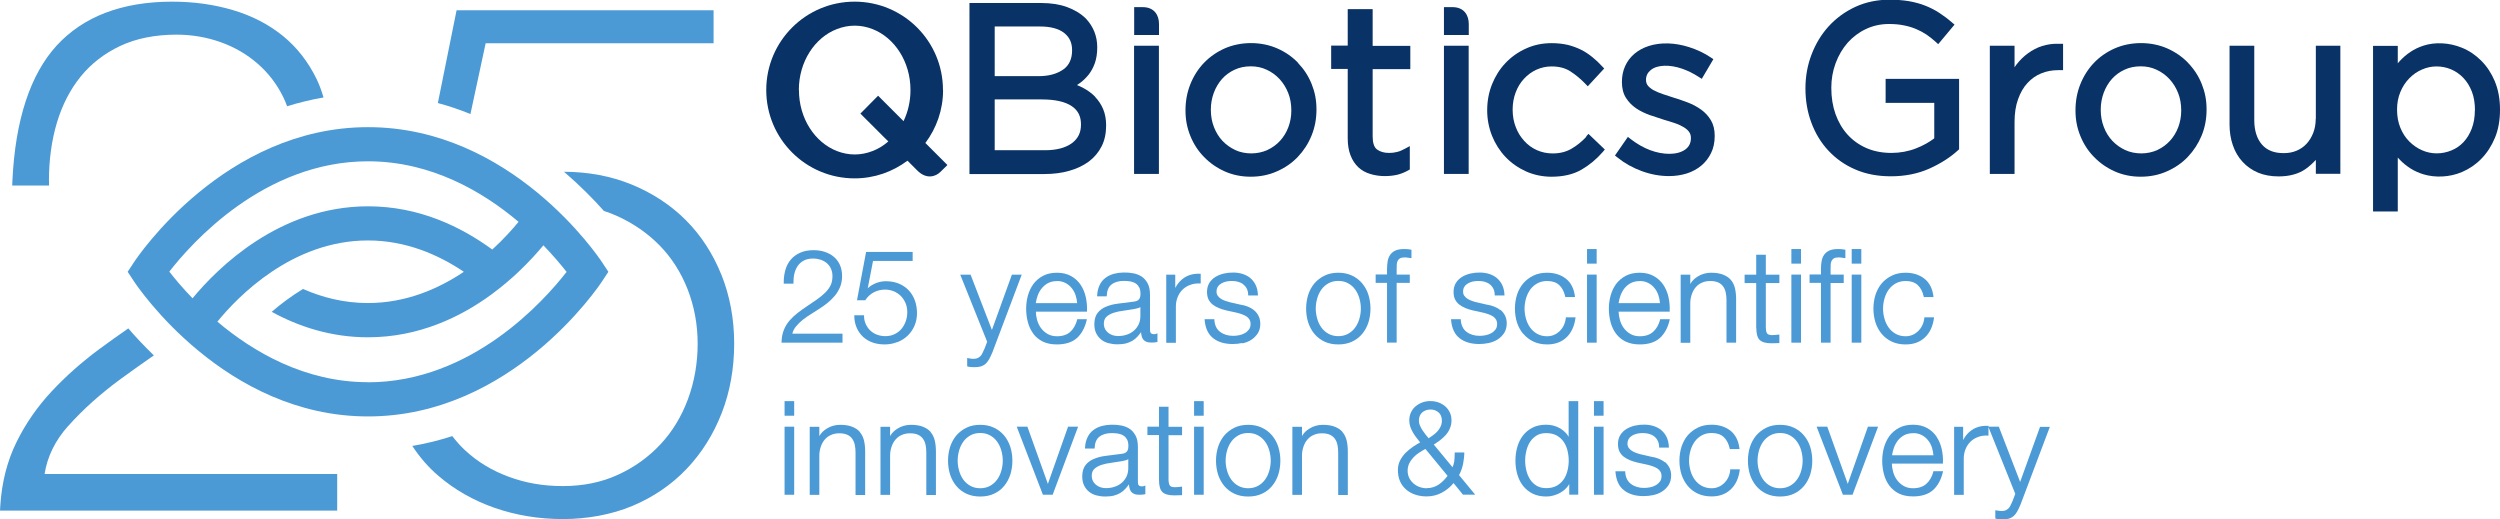 <?xml version="1.0" encoding="UTF-8"?><svg id="Layer_1" xmlns="http://www.w3.org/2000/svg" viewBox="0 0 241.63 50.19"><defs><style>.cls-1{fill:#4b9ad6;}.cls-2{fill:#093266;}</style></defs><path class="cls-1" d="M45.47,11.02l1.47-6.84h22.03V.99h-24.84l-1.81,8.97c1.1.29,2.15.66,3.15,1.06Z"/><path class="cls-1" d="M4.73,17.47c0-2.01.26-3.9.77-5.61.51-1.7,1.28-3.2,2.29-4.45,1.01-1.25,2.29-2.24,3.83-2.97,1.53-.72,3.37-1.09,5.44-1.09,1.5,0,2.94.25,4.28.73,1.34.48,2.54,1.18,3.57,2.08,1.03.9,1.86,1.98,2.47,3.23.14.28.26.58.37.88,1.13-.35,2.3-.64,3.52-.85-.18-.61-.39-1.2-.65-1.74-.81-1.68-1.91-3.1-3.29-4.22-1.37-1.11-3-1.95-4.84-2.49-1.82-.54-3.79-.81-5.84-.81C11.82.16,8.06,1.59,5.48,4.4,2.92,7.2,1.48,11.59,1.2,17.45l-.02.48h3.56v-.46Z"/><path class="cls-1" d="M69.72,26.55c-.82-2.04-1.98-3.82-3.44-5.28-1.46-1.46-3.22-2.61-5.24-3.44-1.99-.81-4.18-1.22-6.53-1.23,1.56,1.34,2.86,2.66,3.86,3.79.41.13.81.28,1.21.46,1.59.71,2.99,1.67,4.16,2.86,1.17,1.19,2.08,2.62,2.72,4.25.64,1.64.97,3.41.97,5.26s-.31,3.66-.93,5.34c-.62,1.68-1.51,3.15-2.66,4.38-1.15,1.23-2.53,2.23-4.12,2.95-1.58.73-3.37,1.09-5.31,1.09s-3.62-.3-5.24-.9c-1.61-.59-3.03-1.45-4.21-2.55-.46-.42-.86-.89-1.25-1.38-1.23.4-2.52.73-3.86.95.7,1.07,1.53,2.04,2.5,2.87,1.55,1.34,3.38,2.39,5.44,3.11,2.06.72,4.28,1.09,6.62,1.09s4.69-.43,6.71-1.27c2.02-.85,3.79-2.05,5.24-3.58,1.46-1.53,2.6-3.35,3.4-5.41.8-2.06,1.2-4.32,1.2-6.7s-.42-4.63-1.24-6.67Z"/><path class="cls-1" d="M6.58,41.19c1.42-1.6,3.15-3.15,5.15-4.61,1.01-.74,2.06-1.48,3.14-2.23-.97-.94-1.8-1.83-2.47-2.61-.95.66-1.88,1.32-2.8,2-1.69,1.25-3.24,2.62-4.6,4.08-1.38,1.47-2.53,3.13-3.41,4.92-.89,1.81-1.42,3.87-1.56,6.12l-.03.49h32.59v-3.54H4.31c.26-1.67,1.02-3.23,2.27-4.63Z"/><path class="cls-1" d="M58.2,25.36c-.35-.53-8.77-13.07-22.63-13.07s-22.28,12.53-22.63,13.07l-.6.91.6.91c.35.53,8.77,13.07,22.63,13.07s22.28-12.53,22.63-13.07l.6-.91-.6-.91ZM16.36,26.26c2.12-2.73,9.14-10.67,19.21-10.67,6.1,0,11.09,2.93,14.55,5.85-.58.71-1.44,1.67-2.54,2.68-3.03-2.22-7.09-4.18-12-4.18-8.57,0-14.54,5.95-16.97,8.89-.99-1.02-1.75-1.94-2.24-2.57ZM35.56,36.94c-6.1,0-11.09-2.93-14.55-5.85,1.98-2.43,7.23-7.85,14.55-7.85,3.65,0,6.79,1.36,9.27,3.03-2.47,1.66-5.61,3.02-9.27,3.02-2.31,0-4.41-.54-6.27-1.36-1.14.69-2.15,1.45-3.03,2.21,2.6,1.42,5.72,2.46,9.3,2.46,4.91,0,8.97-1.95,11.99-4.18.96-.71,1.82-1.44,2.57-2.15,1-.95,1.81-1.85,2.4-2.56.99,1.03,1.75,1.94,2.24,2.57-2.12,2.73-9.14,10.67-19.21,10.67Z"/><path class="cls-2" d="M164.41,10.59c-.38-.27-.8-.5-1.27-.68-.44-.17-.89-.32-1.34-.46-.38-.12-.75-.24-1.1-.36-.33-.11-.63-.24-.89-.38-.23-.13-.42-.28-.55-.45-.11-.14-.17-.31-.17-.55,0-.38.15-.69.47-.95.63-.51,1.84-.53,3.02-.12.55.19,1.09.46,1.6.79l.3.19,1.12-1.9-.27-.18c-.61-.41-1.31-.74-2.06-.98-1.36-.44-2.77-.49-3.93-.11-.52.17-.98.42-1.36.74-.39.33-.69.72-.9,1.18-.21.46-.32.97-.32,1.56s.13,1.13.4,1.54c.25.4.59.74.99,1.01.39.26.83.47,1.3.64.46.16.91.31,1.36.45.36.1.72.22,1.06.33.33.11.62.25.86.39.23.14.41.29.53.47.11.15.17.33.17.59,0,.46-.17.82-.53,1.09-.78.58-2.18.54-3.42.07-.64-.24-1.26-.6-1.86-1.06l-.28-.22-1.25,1.8.25.2c.68.55,1.47.99,2.34,1.31.88.32,1.76.48,2.63.48.61,0,1.19-.09,1.71-.25.54-.17,1.01-.43,1.4-.75.4-.33.72-.74.95-1.21.24-.48.36-1.03.36-1.68,0-.59-.12-1.09-.37-1.51-.24-.4-.56-.75-.95-1.03Z"/><path class="cls-2" d="M153.34,13.2c-.43.47-.93.87-1.46,1.18-.52.3-1.12.45-1.8.45-.56,0-1.07-.11-1.54-.32-.47-.21-.88-.51-1.22-.89-.35-.38-.63-.83-.82-1.34-.2-.51-.3-1.06-.3-1.69,0-.59.1-1.15.29-1.65.19-.51.46-.95.8-1.32.34-.37.74-.67,1.2-.88.46-.21.95-.32,1.48-.32.71,0,1.32.16,1.8.47.51.33,1,.73,1.44,1.19l.25.26,1.59-1.72-.22-.23c-.27-.3-.57-.58-.9-.85-.33-.27-.69-.52-1.09-.72-.4-.2-.83-.36-1.3-.48-.47-.11-1-.17-1.57-.17-.89,0-1.72.17-2.48.52-.76.34-1.42.81-1.98,1.4-.56.59-.99,1.28-1.3,2.05-.31.78-.47,1.61-.47,2.53,0,.85.16,1.68.47,2.46.31.77.75,1.46,1.3,2.04.55.58,1.22,1.05,1.97,1.39.76.34,1.6.52,2.48.52,1.14,0,2.11-.23,2.89-.68.76-.44,1.45-1.01,2.05-1.7l.21-.25-1.58-1.51-.24.26Z"/><path class="cls-2" d="M125.46,6.07c-.56-.58-1.23-1.05-2.01-1.39-1.56-.69-3.54-.68-5.08,0-.77.34-1.45.82-2.01,1.4-.56.59-1,1.28-1.31,2.06-.31.78-.47,1.61-.47,2.53s.16,1.7.47,2.47c.31.77.75,1.45,1.32,2.03.56.58,1.23,1.05,1.99,1.39.76.34,1.61.52,2.52.52s1.76-.17,2.54-.52c.78-.34,1.46-.81,2.02-1.4.56-.59,1.01-1.28,1.32-2.05.32-.78.48-1.61.48-2.53s-.16-1.7-.47-2.47c-.31-.77-.76-1.45-1.32-2.03ZM119.39,14.5c-.47-.22-.89-.52-1.24-.89-.35-.37-.62-.82-.82-1.33-.2-.51-.3-1.06-.3-1.69,0-.57.1-1.12.29-1.63.19-.51.46-.95.79-1.33.33-.37.74-.67,1.21-.89.47-.22,1-.33,1.57-.33s1.07.11,1.54.33c.48.22.9.53,1.25.91.35.38.63.83.83,1.34.2.51.3,1.06.3,1.69,0,.58-.1,1.12-.29,1.62-.19.5-.46.94-.8,1.31-.34.37-.75.67-1.23.89-.93.43-2.16.44-3.11,0Z"/><path class="cls-2" d="M105.85,9.35c-.32-.32-.7-.61-1.14-.84-.2-.11-.4-.2-.62-.29.08-.05.17-.11.25-.17.32-.22.6-.5.86-.81.26-.33.47-.71.62-1.14.15-.43.23-.93.23-1.53,0-1.07-.37-2-1.1-2.78-.48-.47-1.09-.84-1.82-1.11-.72-.26-1.56-.39-2.48-.39h-6.95v16.53h7.24c.87,0,1.68-.1,2.4-.31.73-.2,1.37-.51,1.9-.9.53-.4.95-.9,1.24-1.48.29-.58.43-1.24.43-2.02,0-.59-.1-1.12-.29-1.57-.19-.45-.46-.85-.78-1.18ZM96.14,9.61h4.56c1.28,0,2.25.22,2.89.65.6.41.89.97.89,1.77s-.29,1.37-.88,1.81c-.62.45-1.49.68-2.59.68h-4.87v-4.91ZM102.77,6.71c-.6.43-1.4.65-2.38.65h-4.25V2.56h4.38c1.02,0,1.81.21,2.34.63.51.41.76.93.76,1.67,0,.83-.28,1.44-.84,1.85Z"/><path class="cls-2" d="M132.65.88h-2.39v3.53h-1.6v2.25h1.6v6.71c0,.63.09,1.18.27,1.64.18.47.44.86.76,1.16.32.3.72.52,1.17.65.43.13.9.2,1.39.2.44,0,.84-.05,1.2-.13.36-.09.71-.23,1.03-.41l.18-.1v-2.26l-.5.27c-.27.15-.52.25-.75.3-.23.06-.48.09-.75.09-.5,0-.89-.12-1.19-.35-.27-.22-.4-.64-.4-1.25v-6.5h3.64v-2.25h-3.64V.88Z"/><path class="cls-2" d="M182.22,9.94h4.73v3.43c-.48.37-1.07.7-1.76.97-.74.29-1.54.44-2.38.44-.9,0-1.71-.16-2.42-.47-.71-.31-1.32-.75-1.82-1.3-.5-.55-.89-1.22-1.16-1.97-.27-.76-.41-1.6-.41-2.56,0-.83.14-1.63.42-2.38.28-.75.67-1.41,1.16-1.97.49-.55,1.08-1,1.76-1.32.67-.32,1.42-.49,2.23-.49.52,0,1.01.04,1.43.13.42.08.82.2,1.18.35.36.15.69.33,1,.53.31.21.61.45.89.7l.26.24,1.58-1.89-.26-.22c-.39-.34-.81-.65-1.22-.92-.43-.28-.89-.51-1.37-.7-.48-.19-1.02-.33-1.58-.43-.56-.09-1.18-.14-1.84-.14-1.21,0-2.34.24-3.33.7-.99.46-1.86,1.1-2.57,1.88-.71.78-1.26,1.7-1.65,2.72-.39,1.02-.59,2.11-.59,3.28s.19,2.28.57,3.3c.38,1.03.93,1.94,1.65,2.71.72.77,1.59,1.39,2.6,1.82,1.01.44,2.16.66,3.44.66,1.36,0,2.61-.25,3.71-.74,1.09-.49,2.02-1.08,2.77-1.77l.11-.1v-6.81h-7.1v2.29Z"/><path class="cls-2" d="M197.42,4.43c-.51.16-.99.41-1.41.72-.43.31-.81.69-1.14,1.12-.06.07-.11.15-.16.23v-2.08h-2.39v12.39h2.39v-5.01c0-.83.11-1.58.34-2.21.22-.62.52-1.15.91-1.57.38-.41.83-.73,1.33-.93.51-.21,1.06-.31,1.64-.31h.47v-2.55h-.49c-.53-.01-1.03.06-1.49.21Z"/><path class="cls-2" d="M211.48,6.07c-.56-.58-1.24-1.05-2.01-1.39-1.56-.69-3.54-.68-5.08,0-.77.34-1.45.81-2.01,1.4-.56.59-1,1.28-1.31,2.06-.31.77-.47,1.61-.47,2.53s.16,1.71.47,2.47c.31.77.75,1.45,1.32,2.03.56.58,1.23,1.05,1.99,1.39.76.34,1.61.52,2.52.52s1.76-.17,2.54-.52c.78-.34,1.46-.81,2.02-1.4.56-.59,1.01-1.28,1.33-2.05.32-.78.48-1.61.48-2.53s-.16-1.7-.47-2.47c-.31-.77-.76-1.46-1.32-2.03ZM210.82,10.68c0,.57-.1,1.12-.29,1.62-.19.5-.46.94-.8,1.31-.34.37-.75.67-1.22.89-.93.43-2.16.44-3.11,0-.47-.22-.89-.52-1.24-.89-.35-.38-.63-.82-.82-1.33-.2-.51-.3-1.06-.3-1.69,0-.57.1-1.12.29-1.63.19-.51.46-.96.79-1.33.33-.37.74-.67,1.21-.89.47-.22,1-.33,1.57-.33s1.07.11,1.54.33c.48.22.9.53,1.25.91.35.38.63.83.83,1.34.2.51.3,1.06.3,1.69Z"/><path class="cls-2" d="M223.82,11.47c0,.5-.08.96-.24,1.37-.16.41-.38.77-.65,1.06-.27.29-.59.51-.97.67-.38.16-.79.23-1.24.23-.93,0-1.61-.27-2.1-.83-.49-.57-.74-1.36-.74-2.36v-7.19h-2.39v7.61c0,.73.11,1.41.32,2.01.21.62.53,1.16.94,1.6.41.45.91.8,1.5,1.05.58.24,1.25.36,1.99.36,1.06,0,1.94-.25,2.62-.73.36-.26.68-.55.97-.87v1.35h2.37V4.42h-2.37v7.06Z"/><path class="cls-2" d="M241.14,7.88c-.33-.79-.77-1.46-1.32-2.01-.55-.55-1.18-.98-1.88-1.26-1.24-.51-2.63-.55-3.7-.2-.46.15-.89.35-1.27.61-.38.25-.72.55-1.03.88-.07.07-.13.15-.19.22v-1.69h-2.39v16.01h2.39v-5.21c.06.06.12.13.18.19.3.32.65.6,1.03.85.38.24.81.44,1.28.58,1.1.33,2.5.3,3.73-.23.7-.3,1.33-.73,1.86-1.28.54-.55.98-1.23,1.31-2.02.33-.79.49-1.7.49-2.73s-.17-1.92-.49-2.7ZM239.2,10.65c0,.66-.1,1.26-.3,1.78-.2.52-.47.96-.8,1.31-.33.35-.72.62-1.17.8-.89.37-1.93.39-2.84-.02-.46-.2-.86-.48-1.23-.85-.36-.36-.65-.8-.86-1.32-.21-.51-.32-1.09-.32-1.77,0-.62.11-1.18.32-1.69.21-.51.5-.95.86-1.32.36-.37.78-.66,1.23-.85.45-.2.92-.3,1.41-.3s.98.1,1.42.29c.44.19.84.47,1.18.83.34.36.61.8.81,1.31.2.52.3,1.11.3,1.8Z"/><rect class="cls-2" x="109.61" y="4.42" width="2.4" height="12.39"/><path class="cls-2" d="M110.44.69h-.82v2.69h2.4v-1.06c0-.88-.48-1.63-1.57-1.63Z"/><path class="cls-2" d="M140.38.69h-.82v2.69h2.4v-1.06c0-.88-.48-1.63-1.57-1.63Z"/><rect class="cls-2" x="139.56" y="4.42" width="2.39" height="12.39"/><path class="cls-2" d="M91.14,8.7c0-4.72-3.82-8.54-8.54-8.54s-8.54,3.82-8.54,8.54,3.82,8.54,8.54,8.54c1.92,0,3.68-.64,5.11-1.71,0,0,.71.71.95.95.84.85,1.74.64,2.26.11.16-.17.65-.64.65-.64l-2.13-2.13c1.07-1.43,1.71-3.19,1.71-5.11ZM77.21,8.7c0-2.74,1.54-5.07,3.68-5.89.54-.21,1.12-.33,1.72-.33s1.18.12,1.72.33c2.13.83,3.67,3.15,3.67,5.89,0,1.09-.24,2.11-.67,3.01l-2.46-2.46-1.71,1.73,2.23,2.23.47.46c-.46.4-.97.72-1.53.93-.54.21-1.12.33-1.72.33s-1.18-.12-1.72-.33c-2.13-.83-3.67-3.15-3.67-5.89Z"/><path class="cls-1" d="M81.41,32.25h-4.83c.06-.24.17-.47.34-.68.2-.24.42-.46.68-.67.26-.2.53-.39.81-.56.28-.17.53-.33.74-.47.29-.18.57-.38.84-.6.26-.21.5-.45.71-.7.21-.25.37-.54.5-.84.12-.31.19-.65.19-1.02,0-.42-.07-.79-.21-1.1-.14-.32-.34-.58-.59-.79-.25-.21-.55-.37-.88-.48-.33-.11-.7-.16-1.09-.16-.48,0-.91.08-1.27.24-.36.16-.67.38-.91.66-.24.28-.42.62-.53,1.01-.11.38-.17.81-.16,1.26v.07h.94v-.08c0-.32.02-.62.09-.9.07-.28.18-.53.33-.75.15-.21.35-.39.59-.51.24-.13.54-.19.88-.19.26,0,.5.04.73.11.23.08.43.19.6.33.17.15.31.33.4.54.1.21.15.45.15.72,0,.34-.06.63-.17.87-.12.24-.29.49-.53.72-.24.24-.51.46-.81.67-.29.2-.6.41-.91.62-.31.2-.61.42-.9.64-.29.22-.56.47-.8.74-.24.27-.43.58-.57.92-.14.34-.22.73-.23,1.17v.08s5.89,0,5.89,0v-.87Z"/><path class="cls-1" d="M86.74,33.07c.38-.15.71-.36.99-.63.28-.27.5-.59.66-.96.16-.37.24-.78.24-1.21s-.07-.86-.21-1.24c-.14-.38-.34-.71-.6-.98-.26-.27-.58-.49-.95-.64-.37-.15-.79-.23-1.24-.23-.36,0-.71.07-1.05.22-.27.12-.51.27-.71.46l.51-2.64h3.83v-.87h-4.5l-.88,4.67h.8l.02-.03c.21-.32.48-.57.81-.74.33-.17.69-.26,1.07-.26.31,0,.6.06.87.17.26.11.49.27.68.46.19.2.34.43.45.69.11.26.16.56.16.87s-.05.6-.15.88c-.1.28-.24.52-.42.74-.18.21-.41.38-.66.5-.25.12-.55.19-.88.19-.29,0-.56-.05-.81-.14-.25-.09-.46-.22-.65-.4-.18-.17-.33-.38-.44-.62-.11-.24-.17-.51-.17-.79v-.07h-.94v.08c0,.42.09.81.24,1.15.15.34.36.63.62.87.26.23.57.42.92.54.35.12.74.18,1.15.18s.83-.07,1.2-.22Z"/><path class="cls-1" d="M95.15,33.71c-.07.15-.13.28-.19.41-.05.12-.12.22-.2.3-.08.08-.17.14-.27.19-.1.05-.24.07-.4.07-.09,0-.17,0-.26-.02-.09-.01-.17-.03-.26-.04l-.09-.02v.8l.05.02c.07.03.16.04.25.05.09,0,.21.01.37.02.26,0,.47-.02.64-.07.17-.05.32-.13.45-.24.13-.11.24-.26.35-.44.1-.18.21-.41.33-.69l2.83-7.5h-.95l-1.93,5.34-2.06-5.34h-1l2.6,6.48-.26.69Z"/><path class="cls-1" d="M99.87,32.26c.24.32.55.57.93.76.38.18.83.27,1.35.27.83,0,1.48-.21,1.94-.62.45-.41.77-.99.94-1.73l.02-.09h-.94v.06c-.13.48-.35.87-.66,1.16-.31.28-.74.43-1.29.43-.36,0-.67-.08-.92-.23-.26-.15-.47-.35-.64-.58-.17-.23-.29-.5-.37-.79-.07-.27-.11-.53-.11-.78h4.94v-.07c.02-.45-.02-.91-.12-1.35-.1-.44-.27-.84-.5-1.18-.23-.34-.54-.63-.92-.84-.38-.21-.83-.32-1.36-.32s-.97.1-1.35.3c-.38.2-.69.47-.93.79-.24.33-.41.7-.53,1.11-.11.41-.17.84-.17,1.27,0,.46.06.91.17,1.32.11.42.29.79.53,1.11ZM102.15,27.16c.3,0,.57.06.81.18.24.12.45.29.61.49.17.2.3.44.39.71.08.24.13.5.15.76h-4c.04-.25.1-.51.19-.75.1-.27.24-.51.41-.71.17-.2.37-.37.61-.49.24-.12.52-.18.83-.18Z"/><path class="cls-1" d="M111.56,33.1c.07,0,.15-.02.25-.04h.06v-.85l-.11.05c-.06.03-.14.04-.22.04-.27,0-.39-.12-.39-.4v-3.41c0-.44-.07-.81-.22-1.09-.15-.28-.34-.5-.57-.66-.23-.15-.5-.26-.79-.32-.67-.13-1.35-.1-1.9.04-.32.09-.59.22-.83.4-.24.18-.43.42-.56.7h0c-.14.28-.22.62-.24,1v.08s.93,0,.93,0v-.07c.02-.5.18-.86.47-1.08.3-.23.7-.34,1.18-.34.23,0,.44.02.64.05.19.04.36.1.51.2.14.09.25.22.34.38.08.16.12.37.12.62,0,.16-.02.3-.06.39-.04.1-.1.17-.17.22-.07.06-.17.1-.28.12-.12.02-.27.05-.43.06-.42.05-.84.1-1.25.16-.42.05-.8.15-1.13.29-.34.14-.62.34-.82.6-.21.27-.32.64-.32,1.1,0,.33.06.63.18.87s.28.45.48.61c.2.16.44.28.71.35.27.07.56.11.86.11s.6-.03.83-.09c.23-.06.45-.15.63-.26.18-.11.35-.25.5-.42.11-.12.22-.26.33-.41,0,.1.01.19.03.27.02.15.07.28.14.39.07.11.18.2.31.26.13.06.3.09.51.09.11,0,.21,0,.28-.01ZM110.22,29.7v.85c0,.3-.06.58-.17.81-.12.24-.27.44-.47.61-.2.17-.43.3-.69.38-.26.09-.55.13-.84.13-.17,0-.35-.03-.51-.08-.16-.05-.31-.14-.44-.24-.12-.11-.23-.23-.3-.38-.07-.14-.11-.31-.11-.5,0-.29.09-.52.26-.67.18-.16.41-.29.69-.38.28-.09.6-.16.95-.2.35-.05.7-.1,1.03-.16.11-.02.24-.05.38-.09.09-.03.16-.06.22-.1Z"/><path class="cls-1" d="M116.05,27.39v-.93h-.07c-.6-.03-1.12.11-1.55.4-.35.24-.63.56-.84.97v-1.28h-.87v6.58h.93v-3.5c0-.33.06-.64.17-.91.11-.28.27-.52.47-.72.2-.2.45-.36.73-.46.28-.11.6-.16.94-.14h.08Z"/><path class="cls-1" d="M120.08,33.19c.31-.07.6-.18.85-.34.25-.16.46-.37.63-.62.17-.26.25-.57.25-.93,0-.29-.06-.55-.17-.77-.11-.22-.26-.4-.44-.55-.17-.14-.38-.26-.61-.35-.22-.09-.45-.15-.68-.18l-1.05-.24c-.13-.03-.27-.08-.43-.13-.15-.05-.29-.12-.42-.2-.12-.08-.23-.17-.31-.29-.08-.11-.12-.24-.12-.4,0-.19.04-.35.13-.48.08-.13.2-.24.34-.32.14-.08.3-.14.47-.18.4-.08.79-.07,1.13.02.19.05.36.13.5.24.14.11.26.25.35.42.09.17.13.37.14.6v.07h.94v-.08c-.02-.36-.09-.67-.22-.94-.13-.27-.31-.49-.52-.67-.22-.18-.47-.31-.76-.4-.53-.16-1.17-.17-1.8-.03-.29.07-.56.18-.8.32-.24.15-.44.34-.59.58-.15.24-.23.54-.23.87,0,.28.05.53.14.72.1.2.23.36.4.5.17.13.36.24.59.34.22.09.46.17.72.23l1.01.22c.17.04.34.09.51.15.16.06.31.13.44.21.12.08.22.18.29.3.07.12.11.26.11.44,0,.21-.05.38-.15.52-.11.14-.24.27-.41.36-.17.1-.35.16-.54.2-.2.04-.39.06-.58.06-.5,0-.93-.13-1.27-.39-.33-.25-.52-.64-.55-1.15v-.07h-.94v.08c.07.81.36,1.4.84,1.77.48.37,1.11.55,1.88.55.3,0,.61-.03.92-.1Z"/><path class="cls-1" d="M131.66,27.39c-.26-.31-.59-.57-.98-.75-.39-.19-.84-.28-1.33-.28s-.95.09-1.33.28c-.39.19-.71.44-.98.75-.26.31-.46.68-.6,1.1-.13.42-.2.87-.2,1.34s.07.92.2,1.34c.14.42.34.79.6,1.1.26.31.59.57.98.75.39.18.83.27,1.33.27s.95-.09,1.33-.27c.39-.18.71-.43.98-.75.26-.31.46-.68.6-1.1.13-.42.2-.87.2-1.34s-.07-.92-.2-1.34c-.13-.42-.34-.79-.6-1.1ZM129.35,32.49c-.36,0-.68-.08-.95-.23-.27-.15-.5-.35-.68-.6-.18-.25-.32-.54-.41-.86-.09-.32-.14-.65-.14-.98s.05-.66.14-.98c.09-.32.23-.61.41-.86.18-.25.41-.45.68-.6.27-.15.59-.23.95-.23s.68.08.95.23c.27.15.5.35.68.6.18.25.32.54.41.86.09.32.14.65.14.98s-.05.66-.14.98c-.09.32-.23.61-.41.86-.18.25-.41.45-.68.6-.27.15-.59.23-.95.23Z"/><path class="cls-1" d="M136.26,26.54h-1.27v-.49c0-.18,0-.34.01-.48,0-.14.04-.26.09-.36.05-.1.12-.18.22-.24.1-.06.26-.09.46-.09.09,0,.18,0,.26.02.09.01.19.03.3.04h.09s0-.81,0-.81h-.06c-.13-.03-.24-.04-.34-.05-.1,0-.21-.01-.33-.01-.32,0-.6.05-.81.14-.22.1-.39.24-.51.41-.12.17-.21.39-.25.63-.04.24-.06.5-.06.77v.51h-1.1v.81h1.1v5.77h.93v-5.77h1.27v-.81Z"/><path class="cls-1" d="M145.02,29.98c-.17-.14-.38-.26-.61-.35-.22-.09-.45-.15-.68-.18l-1.04-.24c-.13-.03-.27-.07-.43-.13-.15-.05-.29-.12-.42-.2-.12-.08-.23-.17-.31-.29-.08-.11-.12-.24-.12-.4,0-.19.04-.35.13-.48.08-.13.2-.24.34-.32.14-.08.3-.14.47-.18.4-.08.79-.07,1.13.02.19.05.36.13.5.24.15.11.26.25.35.42.09.17.13.37.14.6v.07h.94v-.08c-.02-.36-.09-.67-.22-.94-.13-.27-.31-.49-.52-.67-.22-.18-.47-.31-.76-.4-.53-.16-1.17-.17-1.8-.03-.29.07-.56.18-.8.32-.24.15-.44.34-.59.58-.15.24-.23.54-.23.87,0,.28.05.53.14.72.1.2.23.36.4.5.17.13.36.24.59.34.22.09.46.17.72.23l1.01.22c.17.04.34.09.51.15.16.06.31.13.44.21.12.08.22.18.29.3.07.12.11.26.11.44,0,.21-.05.38-.15.52-.11.14-.24.27-.41.36-.17.1-.35.16-.55.2-.2.04-.39.06-.58.06-.5,0-.93-.13-1.27-.39-.33-.25-.52-.64-.55-1.15v-.07h-.94v.08c.07.81.35,1.4.84,1.77.48.37,1.11.55,1.88.55.3,0,.61-.03.93-.1.32-.07.6-.18.85-.34.25-.16.46-.37.63-.62.16-.26.25-.57.25-.93,0-.29-.06-.55-.17-.77-.11-.21-.26-.4-.44-.55Z"/><path class="cls-1" d="M147.24,32.27c.26.31.59.57.98.75.39.18.83.27,1.33.27.75,0,1.37-.23,1.84-.67.48-.45.77-1.07.88-1.87v-.08s-.93,0-.93,0v.07c-.03.26-.1.5-.2.71-.1.22-.24.4-.4.56-.16.15-.34.28-.55.36-.2.09-.43.13-.66.13-.36,0-.68-.08-.95-.23-.27-.15-.5-.35-.68-.6-.18-.25-.32-.54-.41-.86-.09-.32-.14-.65-.14-.98s.05-.66.14-.98c.09-.32.23-.6.41-.86.18-.25.41-.45.68-.6.27-.15.59-.23.95-.23.5,0,.89.13,1.17.39h0c.28.26.47.63.58,1.1v.06h.94v-.08c-.1-.76-.4-1.33-.89-1.71-.49-.37-1.09-.56-1.8-.56-.5,0-.95.09-1.33.28-.39.19-.71.44-.98.75-.26.31-.46.68-.6,1.1-.13.42-.2.87-.2,1.34s.07.92.2,1.34c.14.42.34.79.6,1.1Z"/><rect class="cls-1" x="153.39" y="24.07" width=".93" height="1.41"/><rect class="cls-1" x="153.39" y="26.54" width=".93" height="6.58"/><path class="cls-1" d="M157.14,33.02c.38.18.83.27,1.35.27.83,0,1.48-.21,1.94-.62.45-.41.77-.99.94-1.73l.02-.09h-.94v.06c-.13.48-.35.87-.67,1.16-.31.28-.74.43-1.29.43-.36,0-.67-.08-.92-.23-.26-.15-.47-.35-.64-.58-.17-.23-.29-.5-.37-.79h0c-.07-.27-.11-.53-.12-.78h4.94v-.07c.02-.45-.02-.9-.12-1.35-.1-.44-.27-.84-.5-1.18-.23-.34-.54-.63-.92-.84-.38-.21-.83-.32-1.36-.32s-.97.1-1.35.3c-.38.2-.69.47-.93.79-.24.33-.41.7-.53,1.11-.11.41-.17.84-.17,1.27,0,.46.06.91.17,1.32.11.42.29.79.53,1.11.24.32.55.57.93.76ZM158.48,27.16c.3,0,.57.06.81.18.24.12.45.29.61.49.17.2.3.44.39.71.08.24.13.5.15.76h-4c.04-.26.1-.51.19-.75.1-.27.24-.51.4-.71.17-.2.37-.37.61-.49.24-.12.52-.18.83-.18Z"/><path class="cls-1" d="M163.37,29.29c0-.31.06-.59.15-.86.09-.26.22-.49.38-.67.16-.19.36-.34.6-.44.23-.11.51-.16.81-.16s.56.05.76.14c.2.09.36.22.48.39.12.17.2.36.25.59.05.23.07.48.07.75v4.09h.93v-4.21c0-.39-.04-.74-.11-1.05-.08-.32-.21-.59-.4-.81-.19-.22-.45-.39-.76-.51-.31-.12-.7-.18-1.15-.18s-.91.12-1.3.37c-.31.19-.55.43-.71.72v-.9h-.93v6.58h.93v-3.82Z"/><path class="cls-1" d="M169.75,31.67c0,.57.1.96.32,1.18.22.22.6.33,1.15.33.11,0,.23,0,.35-.01.11,0,.23-.01.34-.01h.07v-.82h-.08c-.22.03-.45.05-.66.05-.25-.01-.41-.08-.47-.2-.07-.13-.1-.33-.1-.57v-4.26h1.31v-.81h-1.31v-1.93h-.93v1.93h-1.12v.81h1.12v4.32Z"/><rect class="cls-1" x="173.14" y="24.07" width=".93" height="1.41"/><rect class="cls-1" x="173.14" y="26.54" width=".93" height="6.58"/><path class="cls-1" d="M176,33.12h.93v-5.77h1.27v-.81h-1.27v-.49c0-.18,0-.34.01-.48,0-.14.04-.26.09-.36.05-.1.12-.18.22-.24.1-.06.26-.09.46-.09.09,0,.18,0,.26.02.09.01.19.03.3.04h.09s0-.81,0-.81h-.06c-.13-.03-.24-.04-.34-.05-.1,0-.21-.01-.33-.01-.32,0-.6.05-.81.14-.22.1-.39.24-.51.41-.12.17-.21.39-.25.63-.04.24-.06.5-.06.77v.51h-1.1v.81h1.1v5.77Z"/><rect class="cls-1" x="178.97" y="26.54" width=".93" height="6.58"/><rect class="cls-1" x="178.97" y="24.07" width=".93" height="1.41"/><path class="cls-1" d="M184.2,33.29c.75,0,1.37-.23,1.84-.67.48-.45.77-1.07.88-1.87v-.08s-.93,0-.93,0v.07c-.03.26-.09.49-.2.71-.1.22-.24.4-.4.56-.16.15-.34.28-.55.36-.2.09-.43.13-.66.13-.36,0-.68-.08-.95-.23-.27-.15-.5-.35-.68-.6-.18-.25-.32-.54-.41-.86-.09-.32-.14-.65-.14-.98s.05-.66.14-.98c.09-.32.23-.61.41-.86.18-.25.41-.45.68-.6.27-.15.59-.23.95-.23.5,0,.89.13,1.17.39.28.26.47.63.58,1.1v.06h.94v-.08c-.1-.76-.4-1.33-.89-1.71-.49-.37-1.09-.56-1.8-.56-.5,0-.95.09-1.33.28-.39.19-.71.44-.98.75-.26.31-.46.68-.6,1.1-.13.42-.2.87-.2,1.34s.07.92.2,1.34c.14.42.34.79.6,1.1.26.31.59.57.98.75.39.18.83.27,1.33.27Z"/><rect class="cls-1" x="75.83" y="38.77" width=".93" height="1.41"/><rect class="cls-1" x="75.83" y="41.24" width=".93" height="6.58"/><path class="cls-1" d="M83.11,41.75c-.19-.22-.45-.39-.76-.51-.31-.12-.7-.18-1.15-.18s-.91.12-1.3.37c-.31.19-.55.43-.71.72v-.9h-.93v6.58h.93v-3.82c0-.31.06-.59.15-.86.09-.26.22-.49.38-.67.16-.19.36-.34.6-.44.23-.11.51-.16.81-.16s.56.05.76.14c.2.09.36.22.48.39.12.17.2.36.25.59.05.23.07.48.07.75v4.09h.93v-4.21c0-.39-.04-.74-.11-1.05-.08-.32-.21-.59-.4-.81Z"/><path class="cls-1" d="M89.95,41.75c-.19-.22-.45-.39-.76-.51-.31-.12-.7-.18-1.15-.18s-.91.12-1.3.37c-.31.19-.55.43-.71.72v-.9h-.93v6.58h.93v-3.82c0-.31.06-.59.15-.86.09-.26.22-.49.38-.67.16-.19.36-.34.6-.44.23-.11.51-.16.81-.16s.56.05.76.14c.2.09.36.22.48.39.12.17.2.36.25.59.05.23.07.48.07.75v4.09h.93v-4.21c0-.39-.04-.74-.11-1.05-.08-.32-.21-.59-.4-.81Z"/><path class="cls-1" d="M97.05,42.09c-.26-.31-.59-.57-.98-.75-.39-.19-.84-.28-1.33-.28s-.95.09-1.33.28c-.39.19-.71.44-.98.75-.26.31-.46.68-.6,1.1-.13.42-.2.87-.2,1.34s.07.92.2,1.34c.14.42.34.79.6,1.1.26.31.59.57.98.75.39.18.83.27,1.33.27s.95-.09,1.33-.27c.39-.18.72-.43.98-.75.26-.31.46-.68.6-1.1.13-.42.2-.87.2-1.34s-.07-.92-.2-1.34c-.14-.42-.34-.79-.6-1.1ZM94.74,47.19c-.36,0-.68-.08-.95-.23-.27-.15-.5-.35-.68-.6-.18-.25-.32-.54-.41-.86-.09-.32-.14-.65-.14-.98s.05-.66.14-.98c.09-.32.23-.6.41-.86.18-.25.41-.45.68-.6.27-.15.59-.23.95-.23s.68.08.95.23c.27.15.5.35.68.6.18.25.32.54.41.86.09.32.14.65.14.98s-.05.66-.14.98c-.09.32-.23.61-.41.86-.18.25-.41.45-.68.6-.27.15-.59.23-.95.23Z"/><polygon class="cls-1" points="101.28 46.77 99.3 41.24 98.27 41.24 100.78 47.77 100.8 47.82 101.74 47.82 104.2 41.24 103.23 41.24 101.28 46.77"/><path class="cls-1" d="M110.37,47.01c-.27,0-.39-.12-.39-.4v-3.41c0-.44-.07-.81-.22-1.09-.15-.28-.34-.5-.57-.66-.23-.15-.5-.26-.79-.32-.67-.13-1.35-.1-1.9.04-.32.09-.59.22-.83.4-.24.18-.43.42-.56.7h0c-.14.28-.22.62-.24,1v.08s.93,0,.93,0v-.07c.02-.5.18-.86.47-1.08.3-.23.7-.34,1.18-.34.23,0,.44.02.64.05.19.04.36.1.51.2.14.09.25.22.34.38.08.16.12.37.12.62,0,.16-.02.3-.06.39-.04.1-.1.17-.17.22-.07.06-.17.1-.28.12-.12.02-.27.05-.43.06-.42.05-.84.1-1.25.16-.42.05-.8.15-1.13.29-.34.14-.62.34-.82.6-.21.27-.32.64-.32,1.1,0,.33.06.63.18.87s.28.45.48.61c.2.16.44.28.71.35.27.07.56.11.86.11s.6-.03.83-.09c.23-.06.45-.15.63-.26.18-.11.35-.25.5-.42.11-.12.22-.26.33-.41,0,.1.01.19.03.27.02.15.07.28.14.39.07.11.18.2.31.26.13.06.3.09.51.09.11,0,.21,0,.28-.01.07,0,.15-.02.25-.04h.06v-.85l-.11.05c-.06.03-.14.04-.22.04ZM109.05,44.4v.85c0,.3-.06.58-.17.81-.12.24-.27.44-.47.61-.2.17-.43.3-.69.38-.26.09-.55.13-.84.13-.17,0-.35-.03-.51-.08-.16-.05-.31-.14-.44-.24-.12-.11-.23-.23-.3-.38-.07-.14-.11-.31-.11-.5,0-.29.09-.52.26-.67.18-.16.41-.29.69-.38.28-.09.6-.16.95-.2.35-.05.7-.1,1.03-.16.11-.02.24-.05.38-.09.09-.03.16-.06.22-.1Z"/><path class="cls-1" d="M112.95,39.31h-.93v1.93h-1.12v.81h1.12v4.32c0,.57.1.96.32,1.18.22.22.61.33,1.15.33.12,0,.23,0,.35-.01.11,0,.23-.01.34-.01h.07v-.82h-.08c-.22.03-.45.05-.66.05-.25-.01-.41-.08-.47-.2-.06-.13-.1-.33-.1-.57v-4.26h1.31v-.81h-1.31v-1.93Z"/><rect class="cls-1" x="115.41" y="38.77" width=".93" height="1.41"/><rect class="cls-1" x="115.41" y="41.24" width=".93" height="6.58"/><path class="cls-1" d="M122.95,42.09c-.26-.31-.59-.57-.98-.75-.39-.19-.84-.28-1.33-.28s-.95.09-1.33.28c-.39.19-.71.44-.98.75-.26.31-.46.68-.6,1.1-.13.42-.2.87-.2,1.34s.07.92.2,1.34c.14.42.34.79.6,1.1.26.31.59.57.98.75.39.18.83.27,1.33.27s.95-.09,1.33-.27c.39-.18.71-.43.98-.75.26-.31.46-.68.6-1.1.13-.42.2-.87.2-1.34s-.07-.92-.2-1.34c-.13-.42-.34-.79-.6-1.1ZM120.64,47.19c-.36,0-.68-.08-.95-.23-.27-.15-.5-.35-.68-.6-.18-.25-.32-.54-.41-.86-.09-.32-.14-.65-.14-.98s.05-.66.14-.98c.09-.32.23-.61.41-.86.18-.25.41-.45.68-.6.27-.15.59-.23.95-.23s.68.08.95.23c.27.15.5.35.68.6.18.25.32.54.41.86.09.32.14.65.14.98s-.05.66-.14.98c-.09.32-.23.61-.41.86-.18.25-.41.45-.68.6-.27.15-.59.23-.95.23Z"/><path class="cls-1" d="M129.76,41.75c-.19-.22-.45-.39-.76-.51-.31-.12-.7-.18-1.15-.18s-.91.12-1.3.37c-.31.19-.55.43-.71.72v-.9h-.93v6.58h.93v-3.82c0-.31.06-.59.15-.86.09-.26.22-.49.38-.67.16-.19.36-.34.6-.44.23-.11.51-.16.81-.16s.56.05.76.14c.2.09.36.22.48.39.12.17.2.36.25.59.05.23.07.48.07.75v4.09h.93v-4.21c0-.39-.04-.74-.11-1.05-.08-.32-.21-.59-.4-.81Z"/><path class="cls-1" d="M141.42,44.78c.07-.4.11-.73.11-.98v-.07h-.93v.07c0,.33-.02.61-.05.83-.03.18-.08.35-.16.53l-1.81-2.19c.2-.13.39-.26.58-.4.21-.16.4-.33.57-.52.17-.19.3-.4.4-.63.1-.23.16-.49.16-.78s-.05-.54-.16-.77c-.11-.23-.26-.43-.44-.59-.18-.16-.4-.29-.65-.38-.49-.18-1.1-.18-1.58,0-.24.09-.46.22-.65.38-.19.16-.33.36-.44.59-.11.23-.16.49-.16.77,0,.22.04.44.11.64.07.2.16.38.27.56.1.18.22.35.35.51l.32.41c-.23.12-.46.27-.69.42-.26.18-.5.38-.72.59-.22.22-.39.47-.53.74-.14.27-.21.58-.21.91,0,.42.07.79.21,1.1.14.32.34.58.59.8.25.21.54.38.88.49.33.11.7.17,1.09.17.53,0,1.04-.12,1.49-.37.43-.23.81-.54,1.12-.92l.91,1.12h1.18l-1.56-1.89c.2-.37.33-.76.4-1.14ZM137.23,41.11c-.06-.15-.09-.3-.09-.45,0-.35.11-.61.32-.8.22-.18.48-.28.79-.28s.57.09.79.28c.21.18.32.45.32.8,0,.2-.04.39-.12.56-.08.17-.18.33-.31.47-.13.14-.27.27-.43.38-.14.1-.28.2-.42.29-.09-.1-.18-.22-.28-.34-.11-.14-.22-.29-.32-.44-.1-.15-.18-.31-.24-.46ZM137.9,47.19c-.24,0-.47-.04-.7-.12-.22-.08-.42-.2-.59-.35-.17-.15-.31-.33-.41-.54-.1-.2-.15-.43-.15-.68s.05-.49.15-.7c.1-.21.24-.41.41-.59.17-.18.36-.34.57-.47.19-.13.39-.24.59-.35l2.14,2.6c-.24.33-.52.61-.85.84-.34.23-.73.35-1.16.35Z"/><path class="cls-1" d="M151.62,42.24c-.07-.13-.15-.25-.25-.36-.16-.18-.34-.33-.55-.46-.21-.12-.43-.22-.66-.28-.23-.06-.48-.09-.72-.09-.5,0-.94.09-1.31.28-.37.19-.68.44-.93.76-.25.32-.43.69-.55,1.11-.12.42-.18.86-.18,1.32s.06.91.18,1.32c.12.42.3.79.55,1.11.25.32.56.57.93.76.37.18.81.28,1.31.28.24,0,.48-.03.72-.1.24-.07.47-.16.68-.29.21-.12.41-.28.57-.46.1-.11.19-.23.26-.35v1.02h.87v-9.04h-.93v3.46ZM149.44,41.86c.4,0,.74.08,1.02.23.27.16.5.36.67.61.17.25.3.54.37.85.08.32.12.65.12.97s-.04.65-.12.97c-.08.32-.2.6-.37.85-.17.25-.4.45-.67.61-.27.15-.62.23-1.02.23-.36,0-.67-.08-.92-.23-.26-.16-.47-.36-.63-.61-.16-.25-.29-.54-.36-.85-.08-.32-.12-.65-.12-.97s.04-.65.12-.97c.08-.32.2-.61.36-.85.16-.25.38-.45.63-.61.25-.15.56-.23.92-.23Z"/><rect class="cls-1" x="154.06" y="41.24" width=".93" height="6.58"/><rect class="cls-1" x="154.06" y="38.77" width=".93" height="1.41"/><path class="cls-1" d="M160.91,44.68c-.17-.14-.38-.26-.61-.35-.22-.09-.45-.15-.68-.18l-1.04-.24c-.13-.03-.27-.07-.43-.13-.15-.05-.29-.12-.42-.2-.12-.08-.23-.17-.31-.29-.08-.11-.12-.24-.12-.4,0-.19.04-.35.13-.48.08-.13.2-.24.34-.32.14-.08.3-.14.47-.18.4-.08.79-.07,1.13.02.19.05.36.13.5.24.15.11.26.25.35.42.09.17.13.37.14.6v.07h.94v-.08c-.02-.36-.09-.67-.22-.94-.13-.27-.31-.49-.52-.67-.22-.18-.47-.31-.76-.4-.53-.16-1.17-.17-1.8-.03-.29.07-.56.18-.8.32-.24.15-.44.34-.59.58-.15.24-.23.54-.23.87,0,.28.05.53.14.72.1.2.23.36.4.5.17.13.36.24.59.34.22.09.46.17.72.23l1.01.22c.17.04.34.09.51.15.16.06.31.13.44.21.12.08.22.18.29.3.07.12.11.26.11.44,0,.21-.05.38-.15.52-.11.14-.24.27-.41.36-.17.1-.35.16-.55.2-.2.04-.39.06-.58.06-.5,0-.93-.13-1.27-.39-.33-.25-.52-.64-.55-1.15v-.07h-.94v.08c.07.81.35,1.4.84,1.77.48.37,1.11.55,1.88.55.3,0,.61-.03.93-.1.32-.07.6-.18.85-.34.25-.16.46-.37.63-.62.16-.26.25-.57.25-.93,0-.29-.06-.55-.17-.77-.11-.21-.26-.4-.44-.55Z"/><path class="cls-1" d="M167.23,45.43c-.02.26-.09.5-.19.71-.1.22-.24.4-.4.56-.16.15-.34.28-.55.36-.2.09-.43.13-.66.13-.36,0-.68-.08-.95-.23-.27-.15-.5-.35-.68-.6-.18-.25-.32-.54-.41-.86-.09-.32-.14-.65-.14-.98s.05-.66.14-.98c.09-.32.23-.6.41-.86.18-.25.41-.45.68-.6.27-.15.59-.23.95-.23.5,0,.89.13,1.17.39h0c.28.26.47.63.58,1.1v.06h.94v-.08c-.1-.76-.4-1.33-.89-1.71-.49-.37-1.09-.56-1.8-.56-.5,0-.95.09-1.33.28-.39.19-.71.44-.98.75-.26.31-.46.68-.6,1.1-.13.42-.2.87-.2,1.34s.07.92.2,1.34c.14.42.34.79.6,1.1.26.31.59.57.98.75.39.18.83.27,1.33.27.75,0,1.37-.23,1.84-.67.48-.45.77-1.07.88-1.87v-.08s-.93,0-.93,0v.07Z"/><path class="cls-1" d="M174.36,42.09c-.26-.31-.59-.57-.98-.75-.39-.19-.84-.28-1.33-.28s-.95.09-1.33.28c-.39.19-.71.44-.98.75-.26.31-.46.68-.6,1.1-.13.42-.2.87-.2,1.34s.07.92.2,1.34c.14.42.34.79.6,1.1.26.31.59.57.98.75.39.18.83.27,1.33.27s.95-.09,1.33-.27c.39-.18.71-.43.98-.75.26-.31.46-.68.6-1.1.13-.42.2-.87.2-1.34s-.07-.92-.2-1.34c-.13-.42-.34-.79-.6-1.1ZM172.05,47.19c-.36,0-.68-.08-.95-.23-.27-.15-.5-.35-.68-.6-.18-.25-.32-.54-.41-.86-.09-.32-.14-.65-.14-.98s.05-.66.14-.98c.09-.32.23-.61.41-.86.18-.25.41-.45.68-.6.27-.15.59-.23.95-.23s.68.08.95.23c.27.15.5.35.68.6.18.25.32.54.41.86.09.32.14.65.14.98s-.05.66-.14.98c-.09.32-.23.61-.41.86-.18.25-.41.45-.68.6-.27.15-.59.23-.95.23Z"/><polygon class="cls-1" points="178.59 46.77 176.61 41.24 175.58 41.24 178.1 47.77 178.12 47.82 179.05 47.82 181.52 41.24 180.54 41.24 178.59 46.77"/><path class="cls-1" d="M187.18,42.21c-.23-.34-.54-.63-.92-.84-.38-.21-.83-.32-1.36-.32s-.97.1-1.35.3c-.38.2-.69.47-.93.79-.24.33-.41.7-.53,1.11-.11.41-.17.84-.17,1.27,0,.46.06.91.17,1.32.11.42.29.79.53,1.11.24.32.55.57.93.76.38.18.83.27,1.35.27.83,0,1.48-.21,1.94-.62.45-.41.77-.99.94-1.73l.02-.09h-.94v.06c-.13.48-.35.87-.67,1.16-.31.28-.74.43-1.29.43-.36,0-.67-.08-.92-.23-.26-.15-.47-.35-.64-.58-.17-.23-.29-.5-.37-.79h0c-.07-.27-.11-.53-.12-.78h4.94v-.07c.02-.45-.02-.9-.12-1.35-.1-.44-.27-.84-.5-1.18ZM184.91,41.86c.3,0,.57.06.81.18.24.12.45.29.61.49.17.2.3.44.39.71.08.24.13.5.15.76h-4c.04-.26.1-.51.19-.75.1-.27.24-.51.4-.71.17-.2.37-.37.61-.49.24-.12.52-.18.83-.18Z"/><path class="cls-1" d="M197.18,41.24l-1.93,5.34-2.06-5.34h-.99v-.08h-.07c-.6-.03-1.11.11-1.55.4-.35.24-.63.56-.84.97v-1.28h-.87v6.58h.93v-3.5c0-.33.06-.64.17-.91.11-.28.27-.52.47-.72.2-.2.45-.36.73-.46.28-.11.6-.16.94-.14h.08s0-.82,0-.82l2.59,6.45-.26.69c-.07.15-.13.28-.19.41-.05.12-.12.22-.2.3-.08.08-.17.14-.27.19-.1.05-.24.07-.4.07-.09,0-.17,0-.26-.02-.09-.01-.17-.03-.26-.04l-.09-.02v.8l.05.02c.07.03.16.04.25.05.09,0,.21.01.37.02.26,0,.47-.02.64-.07.17-.05.32-.13.45-.24.13-.11.24-.26.35-.44.1-.18.21-.41.33-.69l2.83-7.5h-.95Z"/></svg>